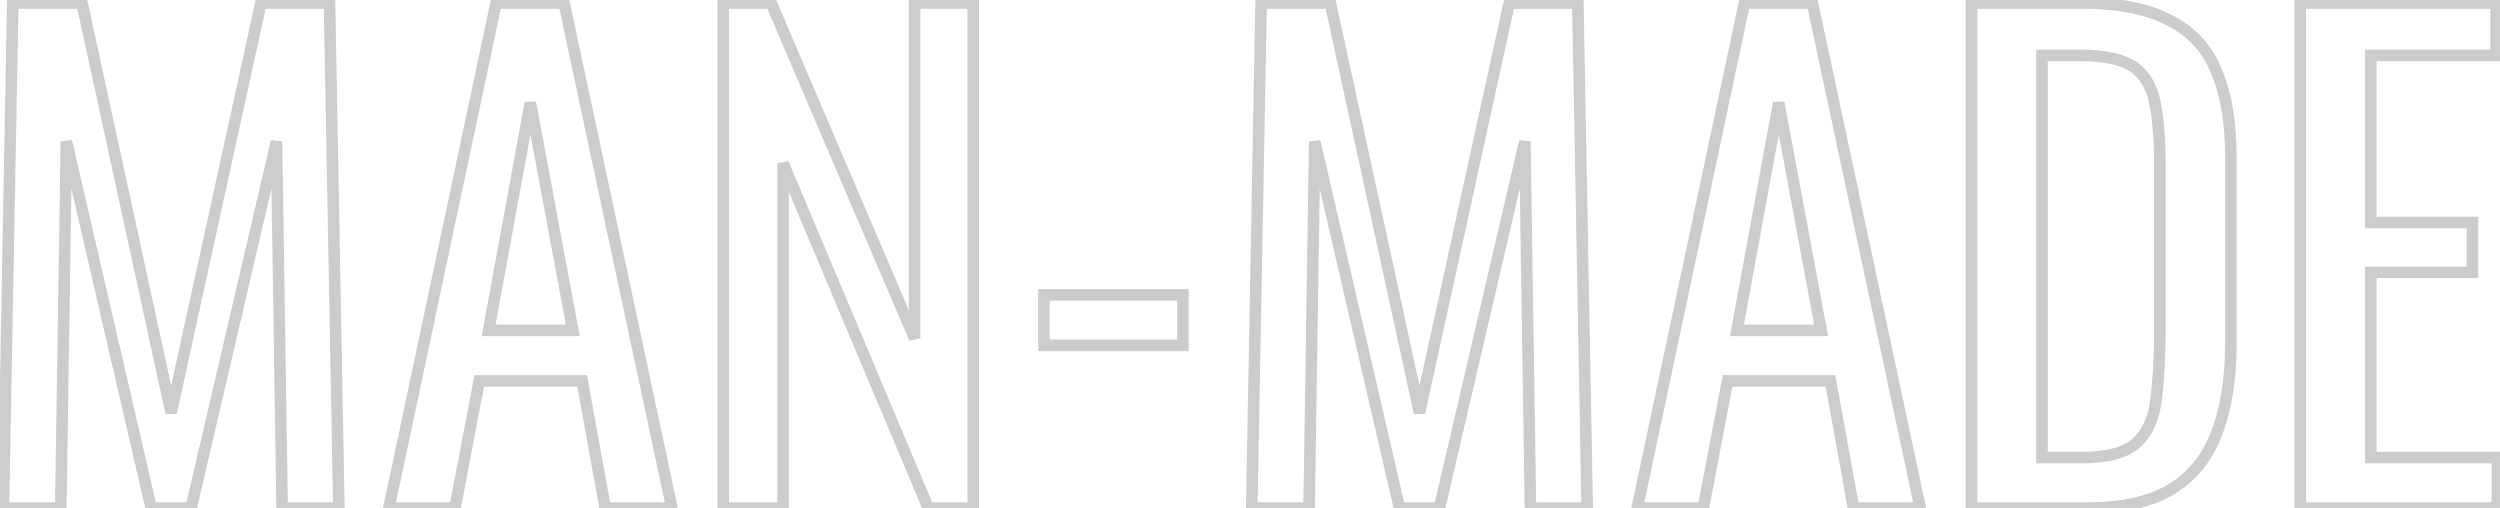 <svg width="433" height="88" viewBox="0 0 433 88" fill="none" xmlns="http://www.w3.org/2000/svg">
<path d="M0.588 88L-0.412 87.981L-0.431 89H0.588V88ZM2.208 0.52V-0.48H1.226L1.208 0.501L2.208 0.52ZM14.196 0.52L15.173 0.307L15.002 -0.48H14.196V0.52ZM29.64 71.476L28.663 71.689L30.617 71.69L29.64 71.476ZM45.192 0.52V-0.48H44.387L44.215 0.306L45.192 0.52ZM57.072 0.52L58.072 0.501L58.054 -0.48H57.072V0.52ZM58.692 88V89H59.711L59.692 87.981L58.692 88ZM48.864 88L47.864 88.015L47.879 89H48.864V88ZM47.892 24.496L48.892 24.481L46.918 24.269L47.892 24.496ZM33.096 88V89H33.89L34.07 88.227L33.096 88ZM26.184 88L25.21 88.225L25.389 89H26.184V88ZM11.496 24.496L12.47 24.271L10.496 24.481L11.496 24.496ZM10.524 88V89H11.509L11.524 88.015L10.524 88ZM1.588 88.019L3.208 0.539L1.208 0.501L-0.412 87.981L1.588 88.019ZM2.208 1.52H14.196V-0.48H2.208V1.52ZM13.219 0.733L28.663 71.689L30.617 71.263L15.173 0.307L13.219 0.733ZM30.617 71.69L46.169 0.734L44.215 0.306L28.663 71.262L30.617 71.69ZM45.192 1.52H57.072V-0.48H45.192V1.52ZM56.072 0.539L57.692 88.019L59.692 87.981L58.072 0.501L56.072 0.539ZM58.692 87H48.864V89H58.692V87ZM49.864 87.985L48.892 24.481L46.892 24.511L47.864 88.015L49.864 87.985ZM46.918 24.269L32.122 87.773L34.07 88.227L48.866 24.723L46.918 24.269ZM33.096 87H26.184V89H33.096V87ZM27.158 87.775L12.47 24.271L10.522 24.721L25.21 88.225L27.158 87.775ZM10.496 24.481L9.524 87.985L11.524 88.015L12.496 24.511L10.496 24.481ZM10.524 87H0.588V89H10.524V87ZM67.349 88L66.371 87.792L66.114 89H67.349V88ZM85.925 0.52V-0.48H85.115L84.947 0.312L85.925 0.52ZM97.697 0.52L98.675 0.311L98.506 -0.48H97.697V0.52ZM116.381 88V89H117.617L117.359 87.791L116.381 88ZM104.825 88L103.841 88.178L103.99 89H104.825V88ZM100.829 65.968L101.813 65.79L101.664 64.968H100.829V65.968ZM83.009 65.968V64.968H82.182L82.027 65.78L83.009 65.968ZM78.797 88V89H79.624L79.779 88.188L78.797 88ZM84.629 57.22L83.645 57.039L83.429 58.22H84.629V57.22ZM99.209 57.22V58.22H100.412L100.192 57.037L99.209 57.22ZM91.865 17.8L92.848 17.617L90.881 17.619L91.865 17.8ZM68.327 88.208L86.903 0.728L84.947 0.312L66.371 87.792L68.327 88.208ZM85.925 1.52H97.697V-0.48H85.925V1.52ZM96.719 0.729L115.403 88.209L117.359 87.791L98.675 0.311L96.719 0.729ZM116.381 87H104.825V89H116.381V87ZM105.809 87.822L101.813 65.79L99.845 66.147L103.841 88.178L105.809 87.822ZM100.829 64.968H83.009V66.968H100.829V64.968ZM82.027 65.78L77.815 87.812L79.779 88.188L83.991 66.156L82.027 65.78ZM78.797 87H67.349V89H78.797V87ZM84.629 58.22H99.209V56.22H84.629V58.22ZM100.192 57.037L92.848 17.617L90.882 17.983L98.226 57.403L100.192 57.037ZM90.881 17.619L83.645 57.039L85.612 57.401L92.848 17.98L90.881 17.619ZM125.257 88H124.257V89H125.257V88ZM125.257 0.52V-0.48H124.257V0.52H125.257ZM133.573 0.52L134.493 0.127L134.233 -0.48H133.573V0.52ZM158.413 58.624L157.494 59.017L159.413 58.624H158.413ZM158.413 0.52V-0.48H157.413V0.52H158.413ZM168.565 0.52H169.565V-0.48H168.565V0.52ZM168.565 88V89H169.565V88H168.565ZM160.789 88L159.868 88.388L160.125 89H160.789V88ZM135.625 28.276L136.547 27.888L134.625 28.276H135.625ZM135.625 88V89H136.625V88H135.625ZM126.257 88V0.52H124.257V88H126.257ZM125.257 1.52H133.573V-0.48H125.257V1.52ZM132.654 0.913L157.494 59.017L159.333 58.231L134.493 0.127L132.654 0.913ZM159.413 58.624V0.52H157.413V58.624H159.413ZM158.413 1.52H168.565V-0.48H158.413V1.52ZM167.565 0.52V88H169.565V0.52H167.565ZM168.565 87H160.789V89H168.565V87ZM161.711 87.612L136.547 27.888L134.704 28.664L159.868 88.388L161.711 87.612ZM134.625 28.276V88H136.625V28.276H134.625ZM135.625 87H125.257V89H135.625V87ZM180.804 59.812H179.804V60.812H180.804V59.812ZM180.804 51.064V50.064H179.804V51.064H180.804ZM204.888 51.064H205.888V50.064H204.888V51.064ZM204.888 59.812V60.812H205.888V59.812H204.888ZM181.804 59.812V51.064H179.804V59.812H181.804ZM180.804 52.064H204.888V50.064H180.804V52.064ZM203.888 51.064V59.812H205.888V51.064H203.888ZM204.888 58.812H180.804V60.812H204.888V58.812ZM216.799 88L215.799 87.981L215.78 89H216.799V88ZM218.419 0.52V-0.48H217.437L217.419 0.501L218.419 0.52ZM230.407 0.52L231.384 0.307L231.213 -0.48H230.407V0.52ZM245.851 71.476L244.874 71.689L246.828 71.69L245.851 71.476ZM261.403 0.52V-0.48H260.598L260.426 0.306L261.403 0.52ZM273.283 0.52L274.283 0.501L274.265 -0.48H273.283V0.52ZM274.903 88V89H275.922L275.903 87.981L274.903 88ZM265.075 88L264.075 88.015L264.09 89H265.075V88ZM264.103 24.496L265.103 24.481L263.129 24.269L264.103 24.496ZM249.307 88V89H250.101L250.281 88.227L249.307 88ZM242.395 88L241.421 88.225L241.6 89H242.395V88ZM227.707 24.496L228.681 24.271L226.707 24.481L227.707 24.496ZM226.735 88V89H227.72L227.735 88.015L226.735 88ZM217.799 88.019L219.419 0.539L217.419 0.501L215.799 87.981L217.799 88.019ZM218.419 1.52H230.407V-0.48H218.419V1.52ZM229.43 0.733L244.874 71.689L246.828 71.263L231.384 0.307L229.43 0.733ZM246.828 71.69L262.38 0.734L260.426 0.306L244.874 71.262L246.828 71.69ZM261.403 1.52H273.283V-0.48H261.403V1.52ZM272.283 0.539L273.903 88.019L275.903 87.981L274.283 0.501L272.283 0.539ZM274.903 87H265.075V89H274.903V87ZM266.075 87.985L265.103 24.481L263.103 24.511L264.075 88.015L266.075 87.985ZM263.129 24.269L248.333 87.773L250.281 88.227L265.077 24.723L263.129 24.269ZM249.307 87H242.395V89H249.307V87ZM243.369 87.775L228.681 24.271L226.733 24.721L241.421 88.225L243.369 87.775ZM226.707 24.481L225.735 87.985L227.735 88.015L228.707 24.511L226.707 24.481ZM226.735 87H216.799V89H226.735V87ZM283.56 88L282.582 87.792L282.325 89H283.56V88ZM302.136 0.52V-0.48H301.326L301.158 0.312L302.136 0.52ZM313.908 0.52L314.886 0.311L314.717 -0.48H313.908V0.52ZM332.592 88V89H333.828L333.57 87.791L332.592 88ZM321.036 88L320.052 88.178L320.201 89H321.036V88ZM317.04 65.968L318.024 65.79L317.875 64.968H317.04V65.968ZM299.22 65.968V64.968H298.393L298.238 65.78L299.22 65.968ZM295.008 88V89H295.835L295.99 88.188L295.008 88ZM300.84 57.22L299.856 57.039L299.64 58.22H300.84V57.22ZM315.42 57.22V58.22H316.623L316.403 57.037L315.42 57.22ZM308.076 17.8L309.059 17.617L307.092 17.619L308.076 17.8ZM284.538 88.208L303.114 0.728L301.158 0.312L282.582 87.792L284.538 88.208ZM302.136 1.52H313.908V-0.48H302.136V1.52ZM312.93 0.729L331.614 88.209L333.57 87.791L314.886 0.311L312.93 0.729ZM332.592 87H321.036V89H332.592V87ZM322.02 87.822L318.024 65.79L316.056 66.147L320.052 88.178L322.02 87.822ZM317.04 64.968H299.22V66.968H317.04V64.968ZM298.238 65.78L294.026 87.812L295.99 88.188L300.202 66.156L298.238 65.78ZM295.008 87H283.56V89H295.008V87ZM300.84 58.22H315.42V56.22H300.84V58.22ZM316.403 57.037L309.059 17.617L307.093 17.983L314.437 57.403L316.403 57.037ZM307.092 17.619L299.856 57.039L301.823 57.401L309.059 17.98L307.092 17.619ZM341.468 88H340.468V89H341.468V88ZM341.468 0.52V-0.48H340.468V0.52H341.468ZM375.812 3.544L375.338 4.424L375.348 4.43L375.358 4.435L375.812 3.544ZM383.912 12.4L382.984 12.771L382.986 12.779L382.989 12.786L383.912 12.4ZM383.912 75.04L382.98 74.677L382.978 74.684L382.975 74.691L383.912 75.04ZM376.028 84.76L376.543 85.618L376.547 85.615L376.028 84.76ZM353.672 79.252H352.672V80.252H353.672V79.252ZM373.436 69.1L372.444 68.971L372.443 68.981L372.442 68.992L373.436 69.1ZM373.22 17.692L374.2 17.491L373.22 17.692ZM369.44 11.536L368.885 12.368L369.44 11.536ZM353.672 9.592V8.592H352.672V9.592H353.672ZM342.468 88V0.52H340.468V88H342.468ZM341.468 1.52H360.476V-0.48H341.468V1.52ZM360.476 1.52C366.87 1.52 371.796 2.517 375.338 4.424L376.286 2.664C372.34 0.539 367.042 -0.48 360.476 -0.48V1.52ZM375.358 4.435C378.959 6.27 381.49 9.037 382.984 12.771L384.841 12.029C383.166 7.843 380.297 4.706 376.266 2.653L375.358 4.435ZM382.989 12.786C384.579 16.587 385.396 21.378 385.396 27.196H387.396C387.396 21.206 386.557 16.133 384.835 12.014L382.989 12.786ZM385.396 27.196V59.38H387.396V27.196H385.396ZM385.396 59.38C385.396 65.489 384.578 70.578 382.98 74.677L384.844 75.403C386.558 71.006 387.396 65.655 387.396 59.38H385.396ZM382.975 74.691C381.465 78.741 378.978 81.797 375.509 83.906L376.547 85.615C380.423 83.259 383.191 79.835 384.849 75.389L382.975 74.691ZM375.514 83.903C372.124 85.936 367.465 87 361.448 87V89C367.671 89 372.732 87.904 376.543 85.618L375.514 83.903ZM361.448 87H341.468V89H361.448V87ZM353.672 80.252H360.584V78.252H353.672V80.252ZM360.584 80.252C365.127 80.252 368.613 79.382 370.766 77.395L369.41 75.925C367.819 77.394 364.97 78.252 360.584 78.252V80.252ZM370.766 77.395C372.865 75.458 374.052 72.685 374.43 69.208L372.442 68.992C372.1 72.139 371.056 74.406 369.41 75.925L370.766 77.395ZM374.428 69.229C374.867 65.861 375.084 61.819 375.084 57.112H373.084C373.084 61.764 372.869 65.715 372.444 68.971L374.428 69.229ZM375.084 57.112V28.708H373.084V57.112H375.084ZM375.084 28.708C375.084 24.139 374.795 20.392 374.2 17.491L372.24 17.893C372.797 20.608 373.084 24.205 373.084 28.708H375.084ZM374.2 17.491C373.583 14.487 372.206 12.178 369.995 10.704L368.885 12.368C370.562 13.486 371.705 15.281 372.24 17.893L374.2 17.491ZM369.995 10.704C367.802 9.242 364.498 8.592 360.26 8.592V10.592C364.374 10.592 367.19 11.238 368.885 12.368L369.995 10.704ZM360.26 8.592H353.672V10.592H360.26V8.592ZM352.672 9.592V79.252H354.672V9.592H352.672ZM398.421 88H397.421V89H398.421V88ZM398.421 0.52V-0.48H397.421V0.52H398.421ZM432.333 0.52H433.333V-0.48H432.333V0.52ZM432.333 9.592V10.592H433.333V9.592H432.333ZM410.625 9.592V8.592H409.625V9.592H410.625ZM410.625 38.536H409.625V39.536H410.625V38.536ZM428.229 38.536H429.229V37.536H428.229V38.536ZM428.229 47.176V48.176H429.229V47.176H428.229ZM410.625 47.176V46.176H409.625V47.176H410.625ZM410.625 79.252H409.625V80.252H410.625V79.252ZM432.549 79.252H433.549V78.252H432.549V79.252ZM432.549 88V89H433.549V88H432.549ZM399.421 88V0.52H397.421V88H399.421ZM398.421 1.52H432.333V-0.48H398.421V1.52ZM431.333 0.52V9.592H433.333V0.52H431.333ZM432.333 8.592H410.625V10.592H432.333V8.592ZM409.625 9.592V38.536H411.625V9.592H409.625ZM410.625 39.536H428.229V37.536H410.625V39.536ZM427.229 38.536V47.176H429.229V38.536H427.229ZM428.229 46.176H410.625V48.176H428.229V46.176ZM409.625 47.176V79.252H411.625V47.176H409.625ZM410.625 80.252H432.549V78.252H410.625V80.252ZM431.549 79.252V88H433.549V79.252H431.549ZM432.549 87H398.421V89H432.549V87Z" fill="#CCCCCC"/>
</svg>
